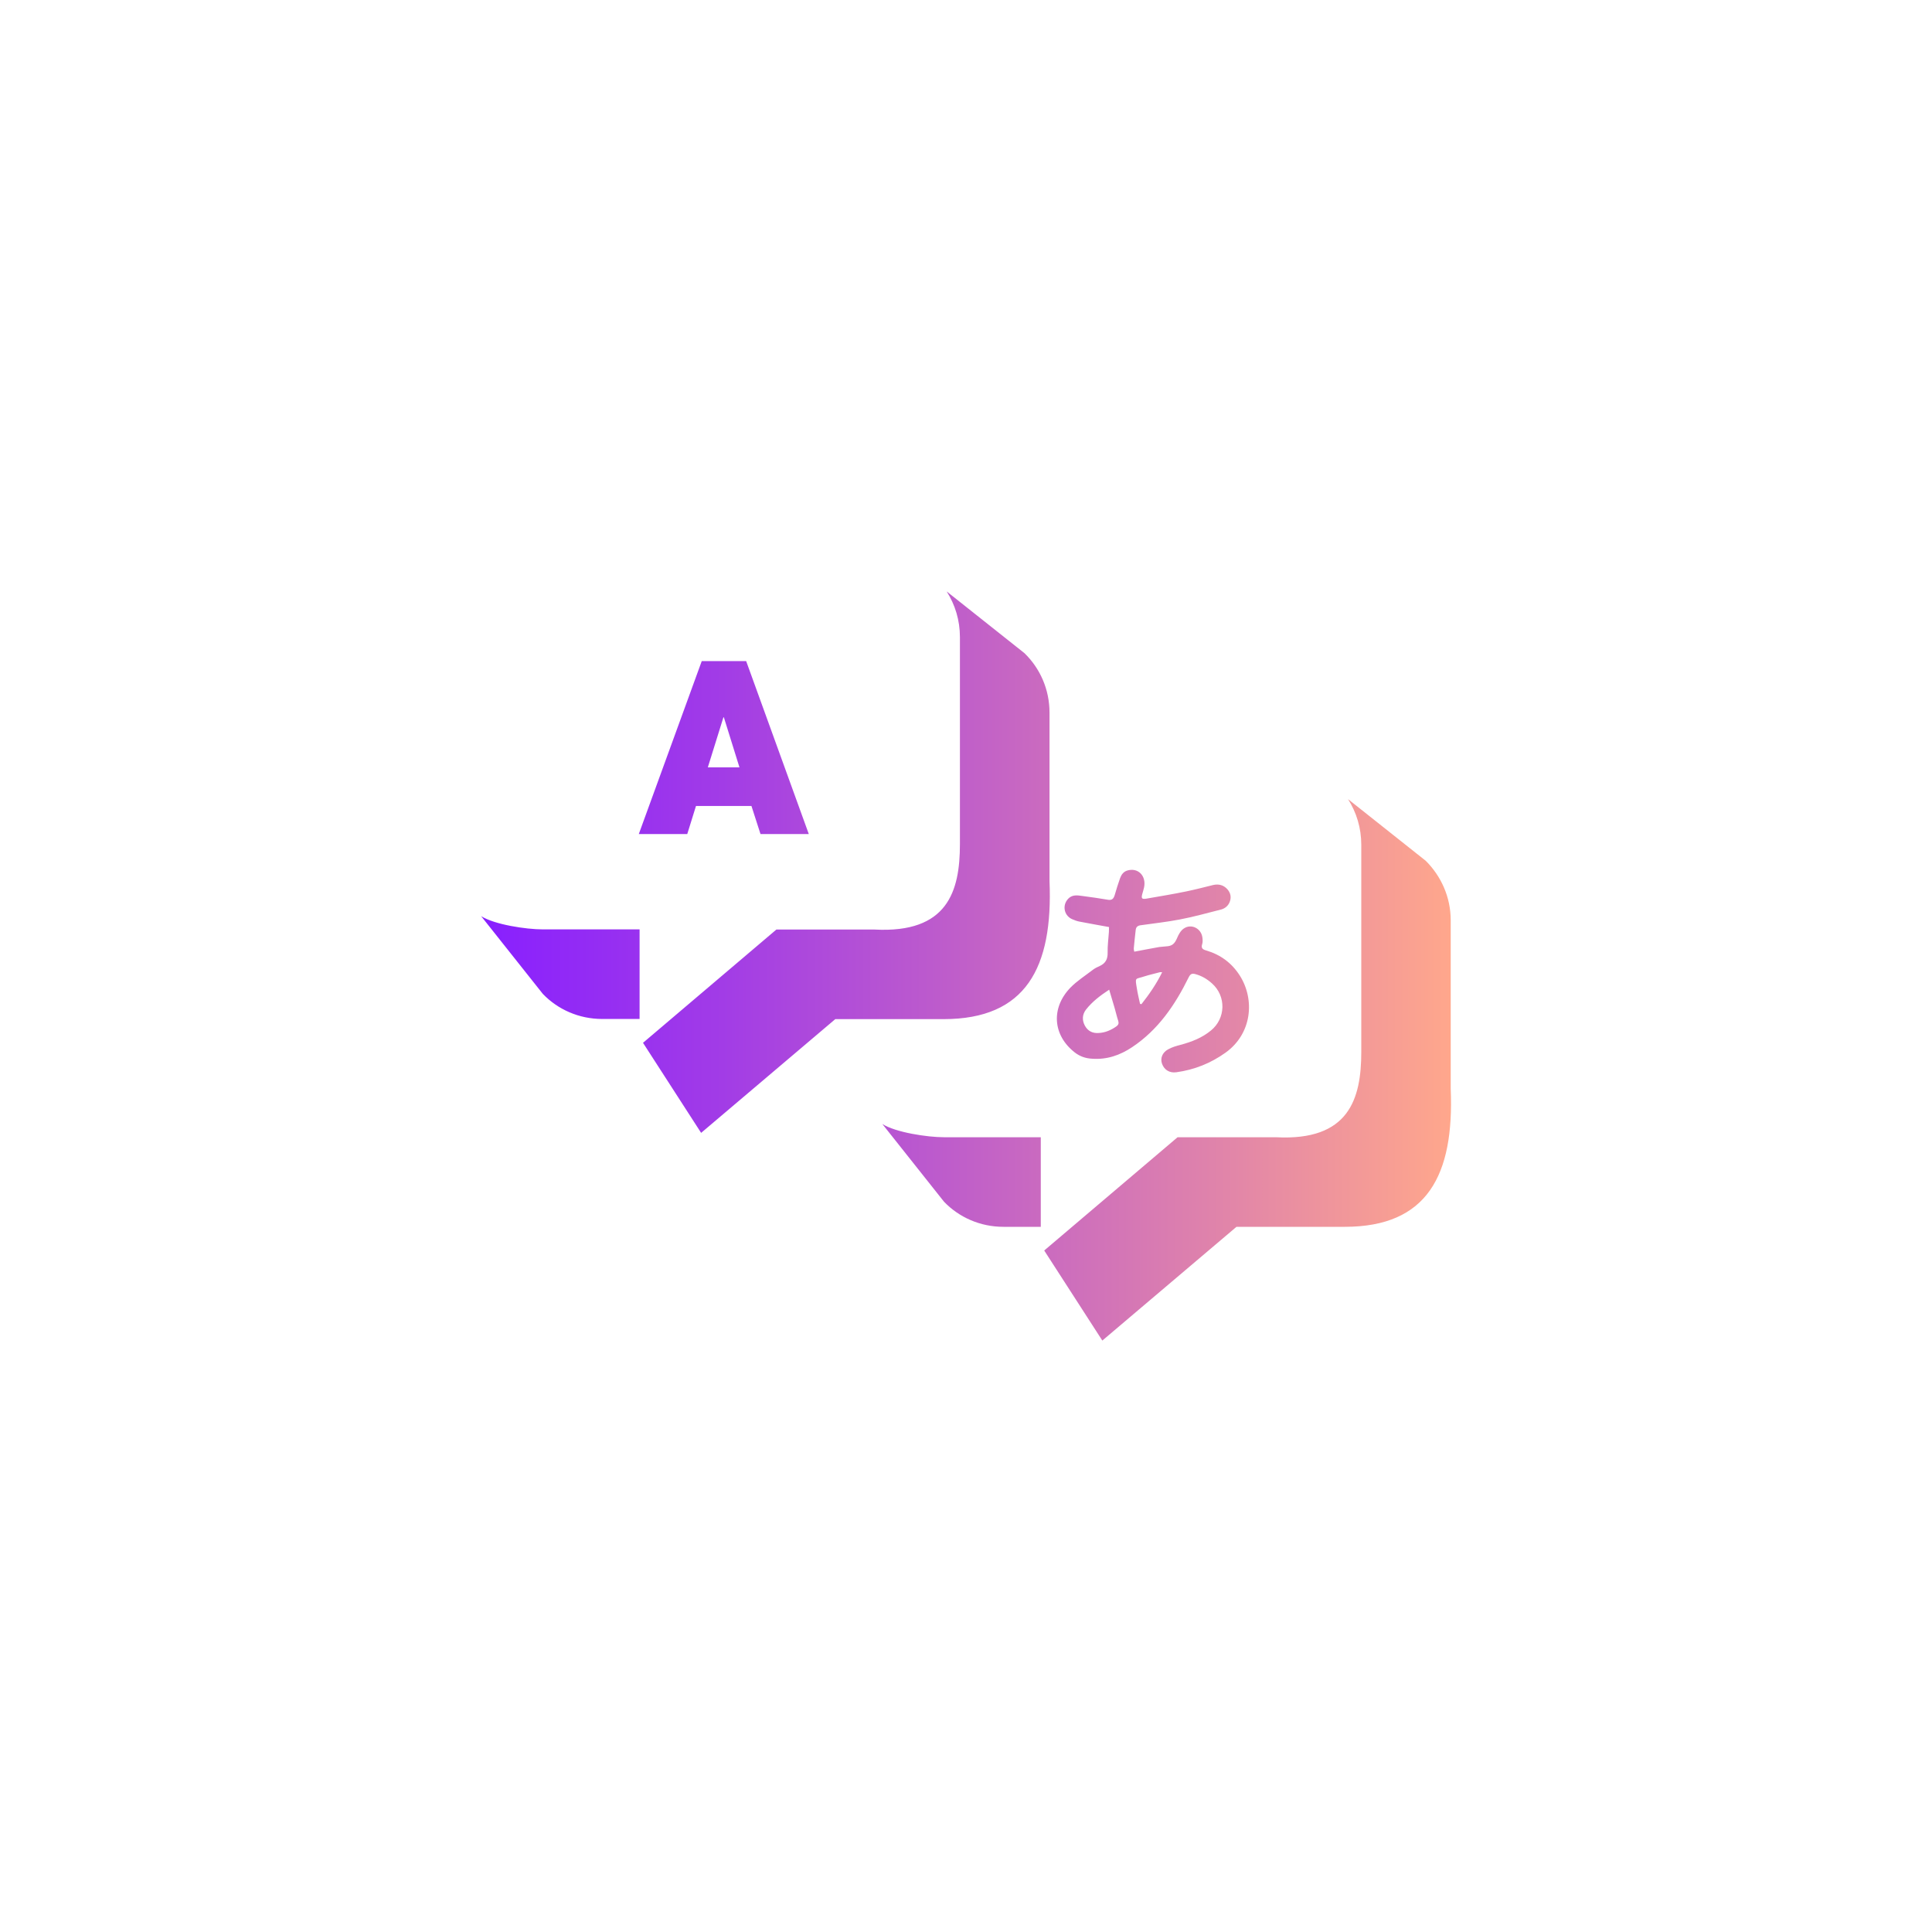<?xml version="1.0" encoding="utf-8"?>
<!-- Generator: Adobe Illustrator 24.0.3, SVG Export Plug-In . SVG Version: 6.00 Build 0)  -->
<svg version="1.1" id="Layer_1" xmlns="http://www.w3.org/2000/svg" xmlns:xlink="http://www.w3.org/1999/xlink" x="0px" y="0px"
	 viewBox="0 0 1240 1240" style="enable-background:new 0 0 1240 1240;" xml:space="preserve">
<style type="text/css">
	.st0{fill:url(#SVGID_1_);}
</style>
<g id="surface1">
	
		<linearGradient id="SVGID_1_" gradientUnits="userSpaceOnUse" x1="973.673" y1="13.871" x2="1023.875" y2="13.871" gradientTransform="matrix(12.4 0 0 12.4 -11764.8 448)">
		<stop  offset="0" style="stop-color:#881FFF"/>
		<stop  offset="0.241" style="stop-color:#A13BE7"/>
		<stop  offset="0.761" style="stop-color:#E084AA"/>
		<stop  offset="1" style="stop-color:#FFA78C"/>
	</linearGradient>
	<path class="st0" d="M711.8,595c-6.6-1.2-12.8-2.3-19-3.5c-1.6-0.3-3.2-0.9-4.8-1.6c-5.6-2.6-6.4-9.9-1.6-13.8c2.6-2,5.6-1.4,8.6-1
		c5.5,0.7,10.8,1.5,16.2,2.4c2.5,0.4,3.5-0.7,4.2-2.9c1.1-3.7,2.2-7.4,3.5-11c0.8-2.2,2.2-4.2,4.7-4.9c6.8-2,12.2,3.4,10.7,10.8
		c-0.3,1.5-0.8,2.9-1.2,4.4c-0.7,2.7-0.2,3.3,2.5,2.9c8.6-1.5,17.2-2.9,25.9-4.7c5.8-1.2,11.5-2.7,17.2-4.1c3.6-0.8,6.8,0.1,9.2,2.9
		c2,2.4,2.5,5.1,1.3,8.1c-1,2.4-2.9,4-5.3,4.7c-8.8,2.2-17.5,4.7-26.5,6.4c-8.2,1.6-16.6,2.5-25,3.7c-1.9,0.2-3.3,0.9-3.5,3.2
		c-0.4,3.8-0.9,7.7-1.2,11.5c-0.1,0.8,0.2,1.6,0.3,2.3c5.5-1.1,10.8-2,16.1-3c1.4-0.2,2.9-0.2,4.3-0.4c4-0.2,5.5-1.7,7.1-5.4
		c0.9-2.2,2.3-4.7,4.2-6c4.8-3.4,11.2-0.2,12,5.6c0.2,1.4,0.3,3-0.1,4.3c-0.9,2.7,0.4,3.5,2.5,4.1c9.2,2.7,16.4,8,21.6,16.1
		c9.8,15.4,7.9,37.3-9.1,49.5c-9.5,6.8-20,11-31.6,12.6c-4.3,0.6-7.8-1.5-9.2-5.5c-1.2-3.4,0.1-7.1,3.9-9.2c2.5-1.4,5.3-2.2,8-2.9
		c7.1-1.9,13.8-4.5,19.5-9.2c9.5-7.7,9.9-22,0.7-30.2c-3.1-2.8-6.6-4.9-10.7-6c-2.2-0.6-3.2-0.1-4.3,2.1
		c-8.7,17.7-19.6,33.7-36.3,44.8c-7.8,5.2-16.2,8.1-25.7,7.4c-4.2-0.2-7.9-1.5-11.2-4.1c-14-11-15.3-28.4-2.7-41.5
		c4.2-4.3,9.4-7.6,14.2-11.3c1.4-1.1,3-1.9,4.6-2.6c3.8-1.7,5.2-4.5,5.1-8.6c-0.1-4.3,0.5-8.7,0.8-13.1
		C711.7,597.2,711.8,596,711.8,595z M711.9,635.2c-5.8,3.8-10.9,7.7-14.9,12.8c-2.4,3.1-2.6,6.8-0.7,10.3c1.9,3.5,5,5,8.9,4.7
		c4.2-0.2,8-1.9,11.4-4.3c1.2-0.9,1.6-1.9,1.1-3.5c-0.9-2.7-1.5-5.5-2.3-8.2C714.2,643.1,713.1,639.3,711.9,635.2z M745.9,624
		c-1.1,0-1.4-0.1-1.5,0c-3.2,0.9-6.6,1.6-9.7,2.6c-6.2,2.1-6.3,0.2-5,8c0.5,3.2,1.3,6.4,2,9.7c0.3,0.1,0.6,0.1,0.9,0.2
		C737.5,638.3,742.1,631.7,745.9,624z M410.4,654h-23.9c-14.9,0-28.5-6.1-38.1-16.1L308.8,588c8.5,5.4,28.8,8.5,39.6,8.5h62.1V654
		H410.4z M657.5,419.2l-49.9-39.6c5.4,8.5,8.5,18.5,8.5,29.3v132.9c0,30.3-7.9,57.3-54.8,54.8h-63l-85.6,72.7l37.3,57.8l86.1-73
		h69.5c52.9,0,70.3-33,68-88.6V457.4C673.6,442.4,667.5,428.9,657.5,419.2z M668,787.4h-24c-14.9,0-28.5-6.1-38.1-16.1l-39.6-49.9
		c8.5,5.4,28.8,8.5,39.6,8.5H668V787.4z M915.1,552.5l-49.9-39.6c5.4,8.5,8.5,18.5,8.5,29.3v132.9c0,30.3-7.9,57.3-54.8,54.8h-63.1
		l-85.6,72.7l37.3,57.8l86.1-73h69.5c52.9,0,70.3-33,68-88.6V590.7C931.1,575.7,924.9,562.3,915.1,552.5z M482.3,517.3h-35.6
		l-5.6,18H410l40.4-111h28.5l40.2,111h-31L482.3,517.3z M474.6,492.5l-10-32.1h-0.3l-10,32.1H474.6z"/>
</g>
</svg>
